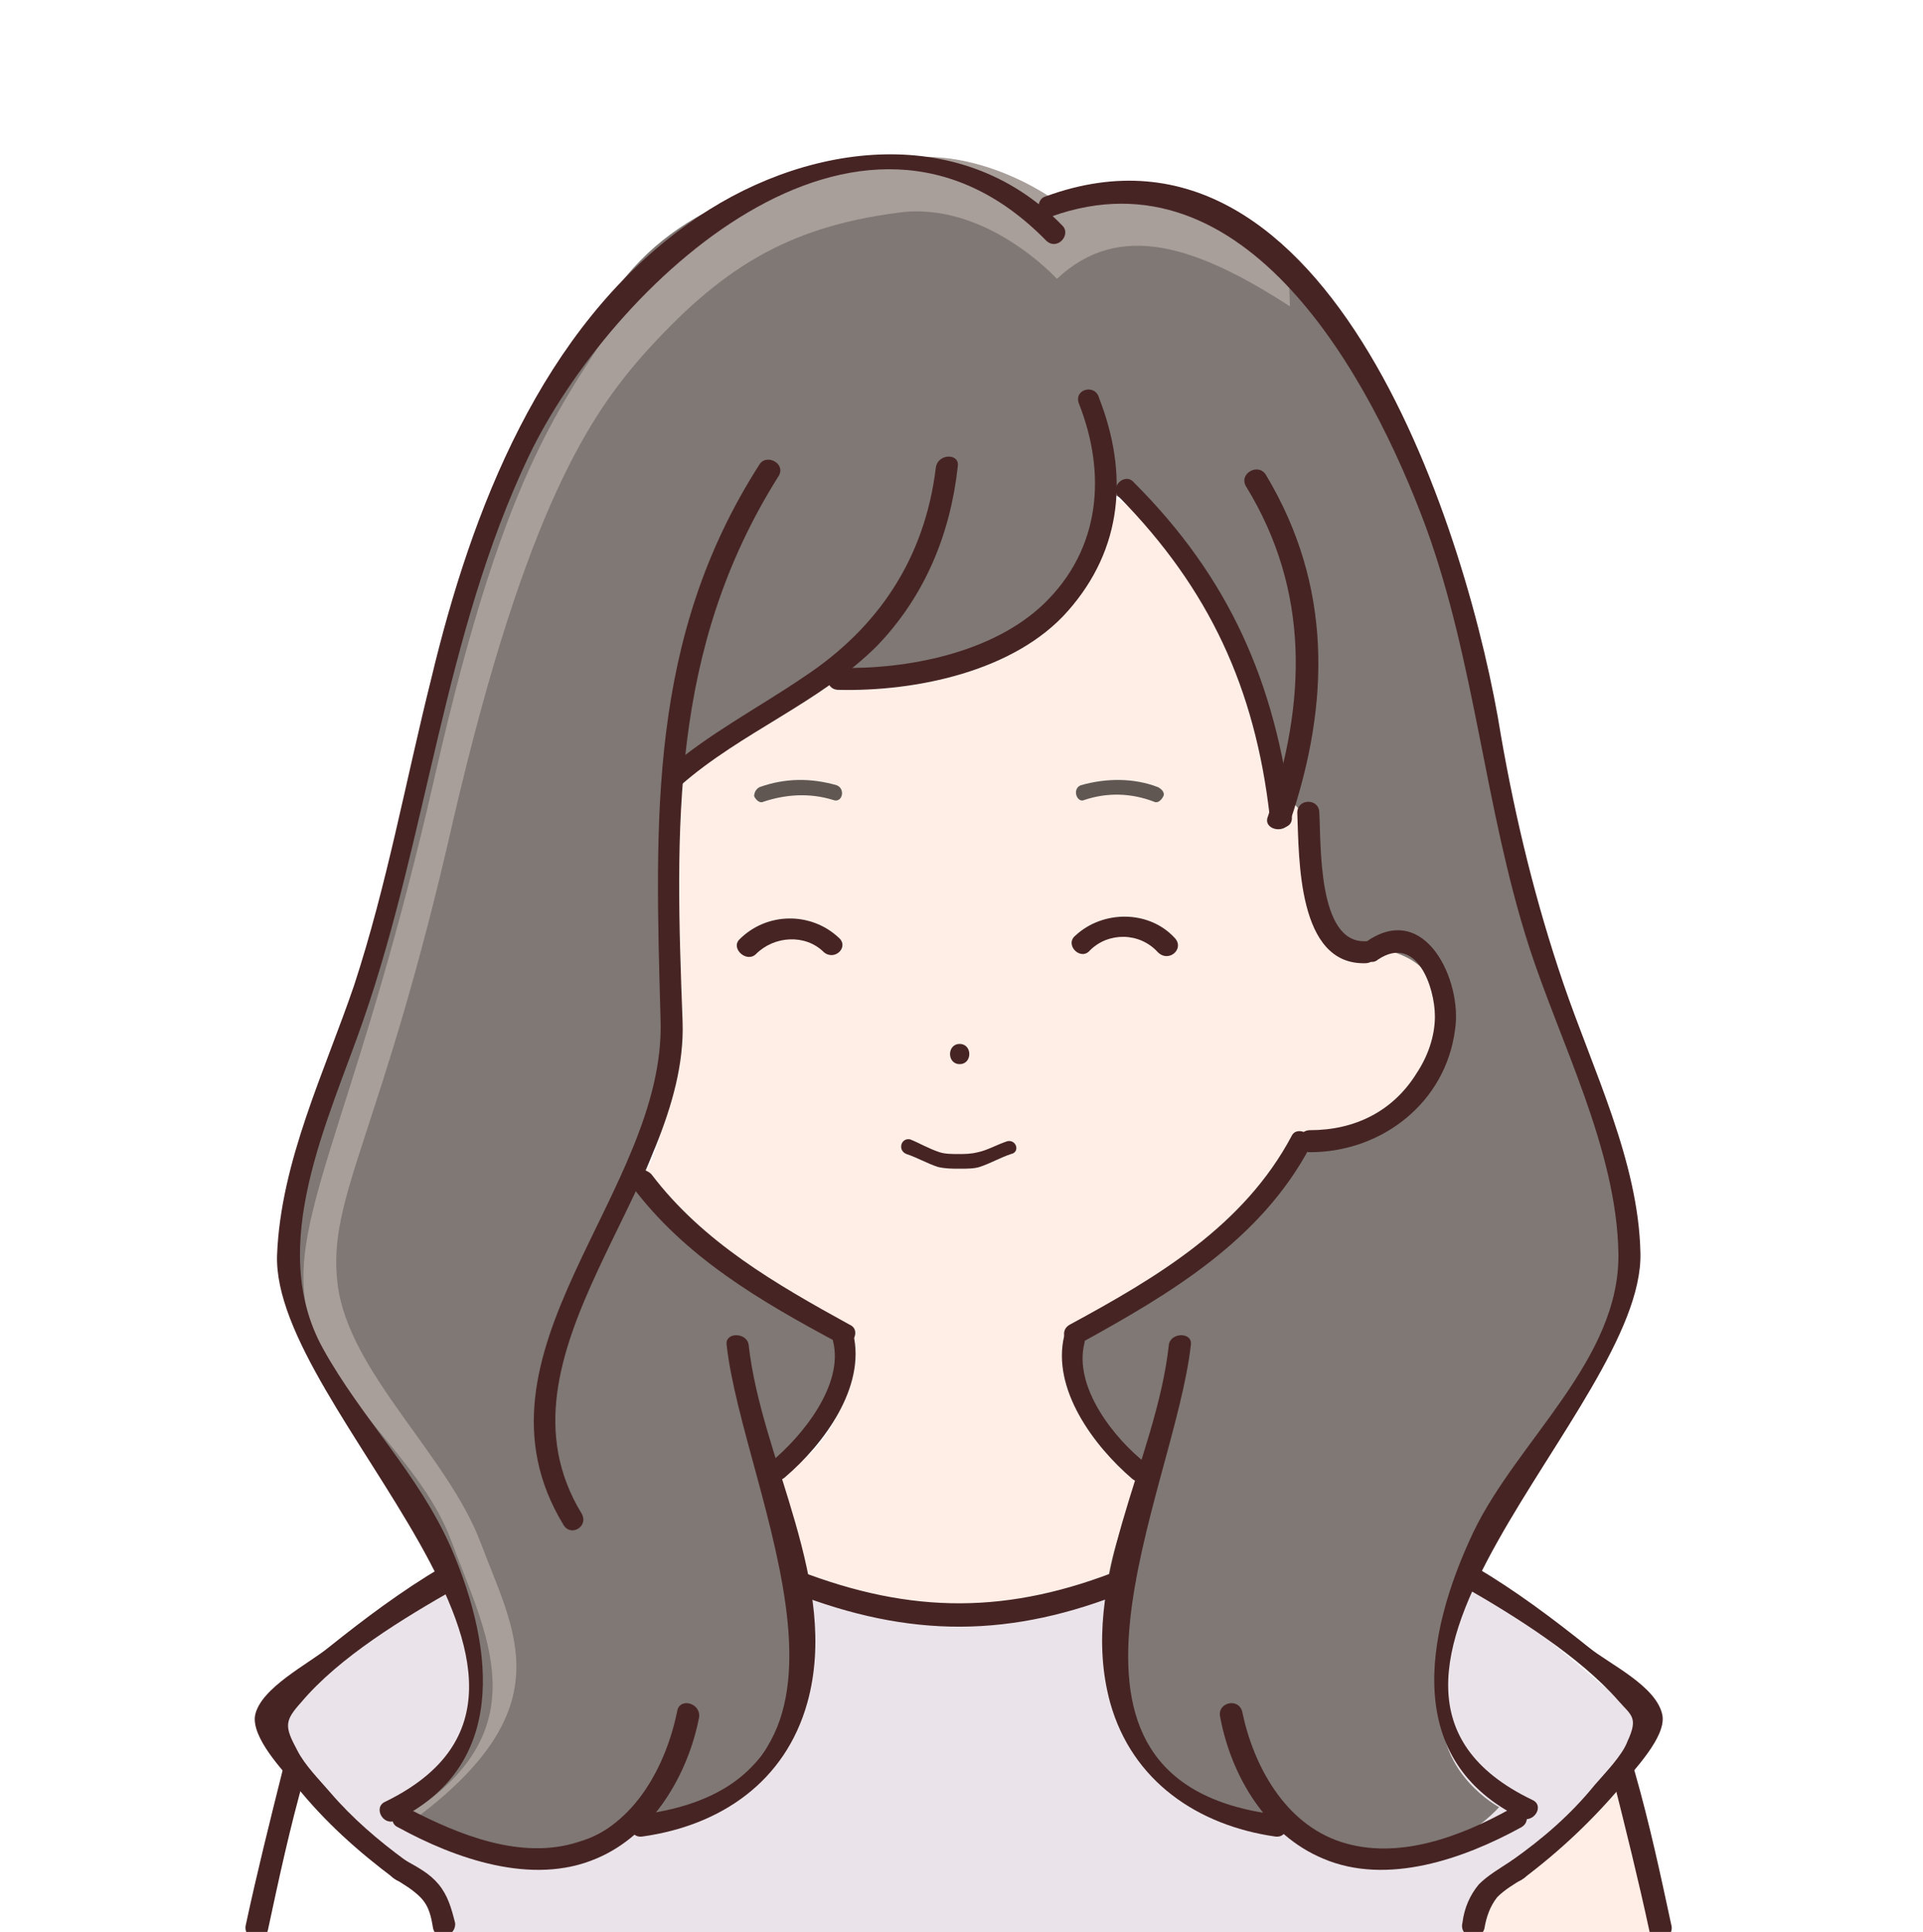 <?xml version="1.0" encoding="utf-8"?>
<!-- Generator: Adobe Illustrator 29.1.0, SVG Export Plug-In . SVG Version: 9.03 Build 55587)  -->
<svg version="1.0" id="_レイヤー_1" xmlns="http://www.w3.org/2000/svg" xmlns:xlink="http://www.w3.org/1999/xlink" x="0px"
	 y="0px" viewBox="0 0 104.8 105.3" enable-background="new 0 0 104.8 105.3" xml:space="preserve">
<g>
	<path fill="#FFEEE6" d="M60.1,27.1c0,0,0.3,9.9-14.5,9.6l-9.2,5.9l0.3,14.2c0,0-0.3,5.9-1.8,7.4c0,0,5.5,7.1,11.4,8.9
		c0,0,0.6,5.2-4,7.4c-0.3,0.6,1.5,6.2,1.5,6.2s3.4,2.2,8.6,1.8c5.2-0.3,8.3-2.2,8.3-2.2l1.8-5.9c0,0-4.3-2.8-4.3-7.4
		c0,0,8.9-4,12.6-10.5c0,0,7.7-0.3,7.7-6.2s-0.9-5.9-4.6-4.6c0,0-2.8-0.6-3.1-7.7l-1.2-0.3c0,0-0.6-12-8.9-16.6"/>
	<path fill="#FFEEE6" d="M88.4,96.7c0,0-4.6,5.5-6.8,6.2c-2.2,0.6-1.5,3.4-1.5,3.4h10.8L88.4,96.7z"/>
	<path fill="#EAE4EA" d="M23.7,106.3h56.4c0,0-0.3-2.8,1.5-3.7c1.8-0.9,7.7-6.2,8.3-8.6l-9.9-8.3L69,82c0,0-8.9,6.5-15.7,6.2
		c-6.8-0.3-9.2-0.3-15.4-6.8c0,0-11.4,3.1-15.1,5.2s-8.3,7.1-8.3,7.1s3.4,5.2,6.5,7.4S24.3,104.1,23.7,106.3z"/>
	<g>
		<path fill="#7F7874" d="M41.9,80.4c0,0,5.5-4,4.3-7.7c0,0-8.6-3.7-11.4-8c0,0,1.8-3.7,1.8-6.8s-0.9-13.3-0.3-15.4l9.2-5.9
			c0,0,3.1,0.3,5.5-0.3c2.5-0.6,8.6-2.5,9.2-9.6c0,0,3.1,1.2,4.9,4.9c1.8,3.7,4.6,7.1,4.6,11.4l1.2,1.2c0,0-0.6,7.1,3.4,7.4
			c4,0.3,4.9,2.8,3.4,6.2c-1.5,3.4-4.6,4.6-7.1,4.6c0,0-4,7.1-12,10.2c0,0-1.2,2.5,3.7,8c0,0-3.4,5.9-1.5,10.5
			c1.8,4.6,2.5,6.8,8.3,8.3c0,0,7.7,4.3,12.6-0.9c0,0-3.4-1.8-3.1-5.5c0.3-3.7,0.3-8,2.8-11.1s6.5-6.5,6.8-12s-1.2-8.6-3.1-13.9
			c-1.8-5.2-4.3-17.9-5.2-22.2c-0.9-4.3-5.5-16.6-10.8-20s-8.9-4-12.3-2.5c0,0-4.3-3.4-9.2-2.5s-11.1,2.2-14.5,7.7
			c-3.4,5.5-6.5,8.3-10.5,25.9s-7.7,21-7.1,25.9c0.6,4.9,6.2,10.8,8,15.7c1.8,4.9,4.9,10.2-2.2,14.8c0,0.3,8,4.6,12.9,0
			c0,0,3.7,1.2,6.8-2.5S44.7,88.1,41.9,80.4z"/>
		<g>
			<path fill="#A89E9A" d="M72.1,46.6c0-0.1,0-0.1,0-0.1l0,0C72.1,46.5,72.1,46.6,72.1,46.6z"/>
			<path fill="#A89E9A" d="M70.3,16.7c-5.1-3.3-9.3-4.7-12.7-1.5c0,0-3.9-4.3-8.7-3.6c-6.1,0.8-9.7,3.1-13.9,7.8
				c-2.7,3.1-6.3,8.1-10.3,25.3c-3.9,17.2-6.9,20.5-6.3,25.3c0.6,4.8,6,9.3,7.8,14.1c1.8,4.8,4.5,8.9-3.4,14.9
				c-0.8-0.4-0.4-0.1-0.4-0.2c7.1-4.6,4-9.9,2.2-14.8c-1.8-4.9-7.4-8.3-8-13.3c-0.6-4.9,3.1-10.8,7.1-28.4s7.1-20.3,10.5-25.9
				s9.6-6.8,14.5-7.7s9.2,2.5,9.2,2.5c3.4-1.5,7.1-0.9,12.3,2.5L70.3,16.7z"/>
		</g>
	</g>
	<g>
		<g>
			<g>
				<g>
					<path fill="#472424" d="M75.1,52.3c2.1-1.4,3.1,1.5,3.1,3.1c0,1.1-0.4,2.2-1,3.1c-1.3,2.1-3.4,3.1-5.8,3.1
						c-0.8,0-0.8,1.2,0,1.2c3.9,0,7.4-2.7,7.9-6.7c0.4-2.6-1.6-7-4.8-4.8C73.9,51.7,74.5,52.8,75.1,52.3L75.1,52.3z"/>
				</g>
			</g>
			<g>
				<g>
					<path fill="#472424" d="M34.4,64.6c2.9,3.9,7,6.3,11.3,8.6c0.7,0.4,1.3-0.7,0.6-1c-4-2.2-8-4.5-10.8-8.2
						C34.9,63.4,33.9,64,34.4,64.6L34.4,64.6z"/>
				</g>
			</g>
			<g>
				<g>
					<path fill="#472424" d="M45.4,73.1c0.6,2.4-1.7,5.2-3.4,6.6c-0.6,0.5,0.3,1.3,0.8,0.8c2.1-1.8,4.4-4.9,3.7-7.8
						C46.4,72,45.2,72.4,45.4,73.1L45.4,73.1z"/>
				</g>
			</g>
			<g>
				<g>
					<path fill="#472424" d="M70.4,61.9c-2.6,4.9-7.3,7.7-12.1,10.3c-0.7,0.4-0.1,1.4,0.6,1c4.9-2.7,9.8-5.6,12.5-10.7
						C71.8,61.9,70.7,61.3,70.4,61.9L70.4,61.9z"/>
				</g>
			</g>
			<g>
				<g>
					<path fill="#472424" d="M58,72.8c-0.7,2.9,1.6,6,3.7,7.8c0.6,0.5,1.4-0.4,0.8-0.8c-1.8-1.4-4-4.2-3.4-6.6
						C59.3,72.4,58.2,72,58,72.8L58,72.8z"/>
				</g>
			</g>
			<g>
				<g>
					<path fill="#472424" d="M15.4,96.5c-0.7,2.8-1.4,5.6-2,8.4c-0.2,0.8,1,1.1,1.2,0.3c0.6-2.8,1.2-5.6,2-8.4
						C16.8,96.1,15.6,95.8,15.4,96.5L15.4,96.5z"/>
				</g>
			</g>
			<g>
				<g>
					<path fill="#472424" d="M24.1,85.4c-2.2,1.3-4.2,2.8-6.2,4.4c-1.1,0.9-3.7,2.2-4,3.7c-0.2,1.2,1.5,3,2.2,3.8
						c1.6,2,3.4,3.6,5.4,5.1c0.6,0.5,1.2-0.6,0.6-1c-1.5-1.1-2.9-2.3-4.1-3.7c-0.6-0.7-1.4-1.5-1.8-2.3c-0.7-1.3-0.7-1.6,0.2-2.6
						c2.1-2.5,5.6-4.6,8.4-6.2C25.4,86.1,24.8,85,24.1,85.4L24.1,85.4z"/>
				</g>
			</g>
			<g>
				<g>
					<path fill="#472424" d="M21.5,102.4c0.5,0.3,1,0.6,1.4,1c0.5,0.5,0.6,1.1,0.7,1.7c0.2,0.8,1.3,0.4,1.2-0.3
						c-0.2-0.8-0.4-1.5-0.9-2.1c-0.5-0.6-1.1-0.9-1.8-1.3C21.4,101,20.8,102,21.5,102.4L21.5,102.4z"/>
				</g>
			</g>
			<g>
				<g>
					<path fill="#472424" d="M87.9,96.9c0.7,2.8,1.4,5.6,2,8.4c0.2,0.8,1.3,0.4,1.2-0.3c-0.6-2.8-1.2-5.6-2-8.4
						C88.9,95.8,87.7,96.1,87.9,96.9L87.9,96.9z"/>
				</g>
			</g>
			<g>
				<g>
					<path fill="#472424" d="M79.8,86.5c2.8,1.6,6.3,3.8,8.4,6.2c0.7,0.8,1.1,0.9,0.5,2.2c-0.3,0.8-1.2,1.7-1.8,2.4
						c-1.3,1.6-2.8,2.9-4.5,4.1c-0.6,0.5,0,1.5,0.6,1c2-1.5,3.8-3.2,5.4-5.1c0.6-0.8,2.4-2.6,2.2-3.8c-0.3-1.6-2.9-2.8-4-3.7
						c-2-1.6-4-3.1-6.2-4.4C79.7,85,79.1,86.1,79.8,86.5L79.8,86.5z"/>
				</g>
			</g>
			<g>
				<g>
					<path fill="#472424" d="M61.2,85.5C55,88,49.7,88,43.5,85.6c-0.7-0.3-1,0.9-0.3,1.2c6.4,2.5,11.9,2.5,18.3-0.1
						C62.2,86.4,61.9,85.2,61.2,85.5L61.2,85.5z"/>
				</g>
			</g>
			<g>
				<g>
					<path fill="#472424" d="M82.4,101.4c-0.6,0.4-1.3,0.8-1.8,1.3c-0.5,0.6-0.8,1.3-0.9,2.1c-0.2,0.8,1,1.1,1.2,0.3
						c0.1-0.6,0.3-1.2,0.7-1.7c0.4-0.4,0.9-0.7,1.4-1C83.7,102,83.1,101,82.4,101.4L82.4,101.4z"/>
				</g>
			</g>
			<g>
				<g>
					<path fill="#472424" d="M63.7,73.3c-0.7,6.4-5,12.9-3.2,19.5c1.2,4.3,4.8,6.7,9,7.3c0.8,0.1,0.8-1.1,0-1.2
						c-14.1-1.8-5.5-17.5-4.6-25.6C65,72.6,63.8,72.6,63.7,73.3L63.7,73.3z"/>
				</g>
			</g>
			<g>
				<g>
					<path fill="#472424" d="M66.5,93.6c0.6,3.2,2.5,6.4,5.6,7.7c3.5,1.5,7.7,0,10.8-1.7c0.7-0.4,0.1-1.4-0.6-1
						c-2.7,1.5-6.1,2.8-9.2,1.8c-3.1-1-4.8-4.2-5.4-7.1C67.5,92.5,66.3,92.8,66.5,93.6L66.5,93.6z"/>
				</g>
			</g>
		</g>
		<g>
			<path fill="#472424" d="M52.3,56.9c-0.7,0-0.7,1.1,0,1.1C53,58,53,56.9,52.3,56.9z"/>
			<g>
				<g>
					<path fill="#472424" d="M41.2,52c1-1,2.7-1.1,3.7-0.1c0.6,0.5,1.4-0.3,0.8-0.8c-1.5-1.4-3.9-1.4-5.4,0.1
						C39.8,51.7,40.7,52.5,41.2,52L41.2,52z"/>
				</g>
			</g>
			<g>
				<g>
					<path fill="#472424" d="M64,51.1c-1.4-1.5-3.9-1.5-5.4-0.1c-0.6,0.5,0.3,1.4,0.8,0.8c1-1,2.7-1,3.7,0.1
						C63.7,52.5,64.6,51.7,64,51.1L64,51.1z"/>
				</g>
			</g>
			<g>
				<g>
					<path fill="#472424" d="M54.9,62.2c-0.6,0.2-1.1,0.5-1.6,0.6c-0.4,0.1-0.7,0.1-1.1,0.1c-0.3,0-0.7,0-1-0.1
						c-0.6-0.2-1.1-0.5-1.6-0.7c-0.5-0.1-0.7,0.6-0.2,0.8c0.6,0.2,1.1,0.5,1.7,0.7c0.4,0.1,0.8,0.1,1.2,0.1c0.4,0,0.8,0,1.1-0.1
						c0.6-0.2,1.1-0.5,1.7-0.7C55.6,62.8,55.4,62.1,54.9,62.2L54.9,62.2z"/>
				</g>
			</g>
			<g>
				<g>
					<path fill="#605752" d="M45.6,42.8c-1.4-0.4-2.8-0.4-4.2,0.1c-0.2,0.1-0.3,0.3-0.3,0.5c0.1,0.2,0.3,0.4,0.5,0.3
						c1.2-0.4,2.5-0.5,3.8-0.1C45.9,43.8,46.1,43,45.6,42.8L45.6,42.8z"/>
				</g>
			</g>
			<g>
				<g>
					<path fill="#605752" d="M59.1,43.6c1.2-0.4,2.5-0.4,3.8,0.1c0.2,0.1,0.4-0.1,0.5-0.3c0.1-0.2-0.1-0.4-0.3-0.5
						c-1.3-0.5-2.8-0.5-4.2-0.1C58.4,43,58.7,43.8,59.1,43.6L59.1,43.6z"/>
				</g>
			</g>
		</g>
		<g>
			<g>
				<g>
					<path fill="#472424" d="M57.9,12.3c-5.6-5.8-14.3-4.5-20.4-0.1c-8,5.7-11.8,15.6-14,24.8c-1.4,5.6-2.4,11.2-4.2,16.7
						c-1.6,4.7-4,9.6-4.2,14.7c-0.3,8.5,19,23.4,5.9,29.8c-0.7,0.3-0.1,1.4,0.6,1c6-2.9,5.4-9.2,3-14.8c-1.8-4.1-4.9-7.1-7-10.9
						c-3.1-5.6,0.3-12.4,2.2-17.9c3.5-10.1,4.4-21,9-30.7c4.5-9.4,18-22.2,28.2-11.8C57.6,13.7,58.4,12.8,57.9,12.3L57.9,12.3z"/>
				</g>
			</g>
			<g>
				<g>
					<path fill="#472424" d="M39.6,73.3c0.9,8.1,9.5,23.7-4.6,25.6c-0.8,0.1-0.8,1.3,0,1.2c4.3-0.6,7.8-3,9-7.3
						c1.8-6.5-2.5-13.2-3.2-19.5C40.7,72.6,39.5,72.6,39.6,73.3L39.6,73.3z"/>
				</g>
			</g>
			<g>
				<g>
					<path fill="#472424" d="M36.9,93.3c-0.6,2.9-2.3,6.2-5.4,7.1c-3.1,1-6.5-0.4-9.2-1.8c-0.7-0.4-1.3,0.7-0.6,1
						c3.1,1.7,7.3,3.2,10.8,1.7c3.1-1.3,5-4.6,5.6-7.7C38.2,92.8,37,92.5,36.9,93.3L36.9,93.3z"/>
				</g>
			</g>
			<g>
				<g>
					<path fill="#472424" d="M41.4,25.3c-6.1,9.5-5.7,19.4-5.4,30.3C36.3,65,25,73.7,30.7,83.1c0.4,0.7,1.4,0.1,1-0.6
						c-5.3-8.7,5.8-17.7,5.5-26.8c-0.4-10.6-0.7-20.3,5.2-29.7C42.9,25.3,41.8,24.7,41.4,25.3L41.4,25.3z"/>
				</g>
			</g>
			<g>
				<g>
					<path fill="#472424" d="M58.8,22c1.5,3.8,1.2,7.9-1.9,10.9c-2.8,2.7-7.5,3.6-11.2,3.5c-0.8,0-0.8,1.2,0,1.2
						c4.2,0.1,9.6-1,12.5-4.3c3-3.4,3.3-7.5,1.7-11.6C59.7,20.9,58.5,21.2,58.8,22L58.8,22z"/>
				</g>
			</g>
			<g>
				<g>
					<path fill="#472424" d="M51,25.5c-0.6,4.9-3.1,8.7-7.2,11.4c-2.5,1.7-5.2,3.1-7.5,5.1c-0.6,0.5,0.3,1.4,0.8,0.8
						c3.3-2.9,7.6-4.5,10.7-7.6c2.6-2.7,4-6.1,4.4-9.8C52.3,24.7,51.1,24.7,51,25.5L51,25.5z"/>
				</g>
			</g>
			<g>
				<g>
					<path fill="#472424" d="M61,27.1c4.9,5,7.4,10.4,8.2,17.4c0.1,0.8,1.3,0.8,1.2,0c-0.9-7.3-3.4-13-8.6-18.2
						C61.3,25.7,60.4,26.6,61,27.1L61,27.1z"/>
				</g>
			</g>
			<g>
				<g>
					<path fill="#472424" d="M67.9,26.5c3.5,5.7,3.3,11.8,1.2,18c-0.3,0.7,0.9,1,1.2,0.3c2.2-6.5,2.3-12.9-1.3-18.9
						C68.6,25.2,67.5,25.8,67.9,26.5L67.9,26.5z"/>
				</g>
			</g>
			<g>
				<g>
					<path fill="#472424" d="M70.7,44.3c0.1,2.5,0,8.3,3.7,8.2c0.8,0,0.8-1.2,0-1.2c-2.6,0.1-2.4-5.3-2.5-7
						C71.9,43.5,70.7,43.5,70.7,44.3L70.7,44.3z"/>
				</g>
			</g>
			<g>
				<g>
					<path fill="#472424" d="M57.3,11.8C67.9,8,74.7,20.6,77.7,28.7c2.7,7.4,3.2,15.3,5.6,22.8c1.7,5.3,4.8,11.1,4.9,16.8
						c0.1,5.8-5.5,10.2-7.9,15.2c-2.7,5.7-3.8,12.5,2.6,15.6c0.7,0.3,1.3-0.7,0.6-1c-13.1-6.3,6.1-21.3,5.9-29.8
						c-0.1-5-2.6-10-4.2-14.7c-1.5-4.4-2.6-8.9-3.4-13.5C80.1,29.4,72.6,5,57,10.7C56.3,10.9,56.6,12.1,57.3,11.8L57.3,11.8z"/>
				</g>
			</g>
		</g>
	</g>
</g>
</svg>
